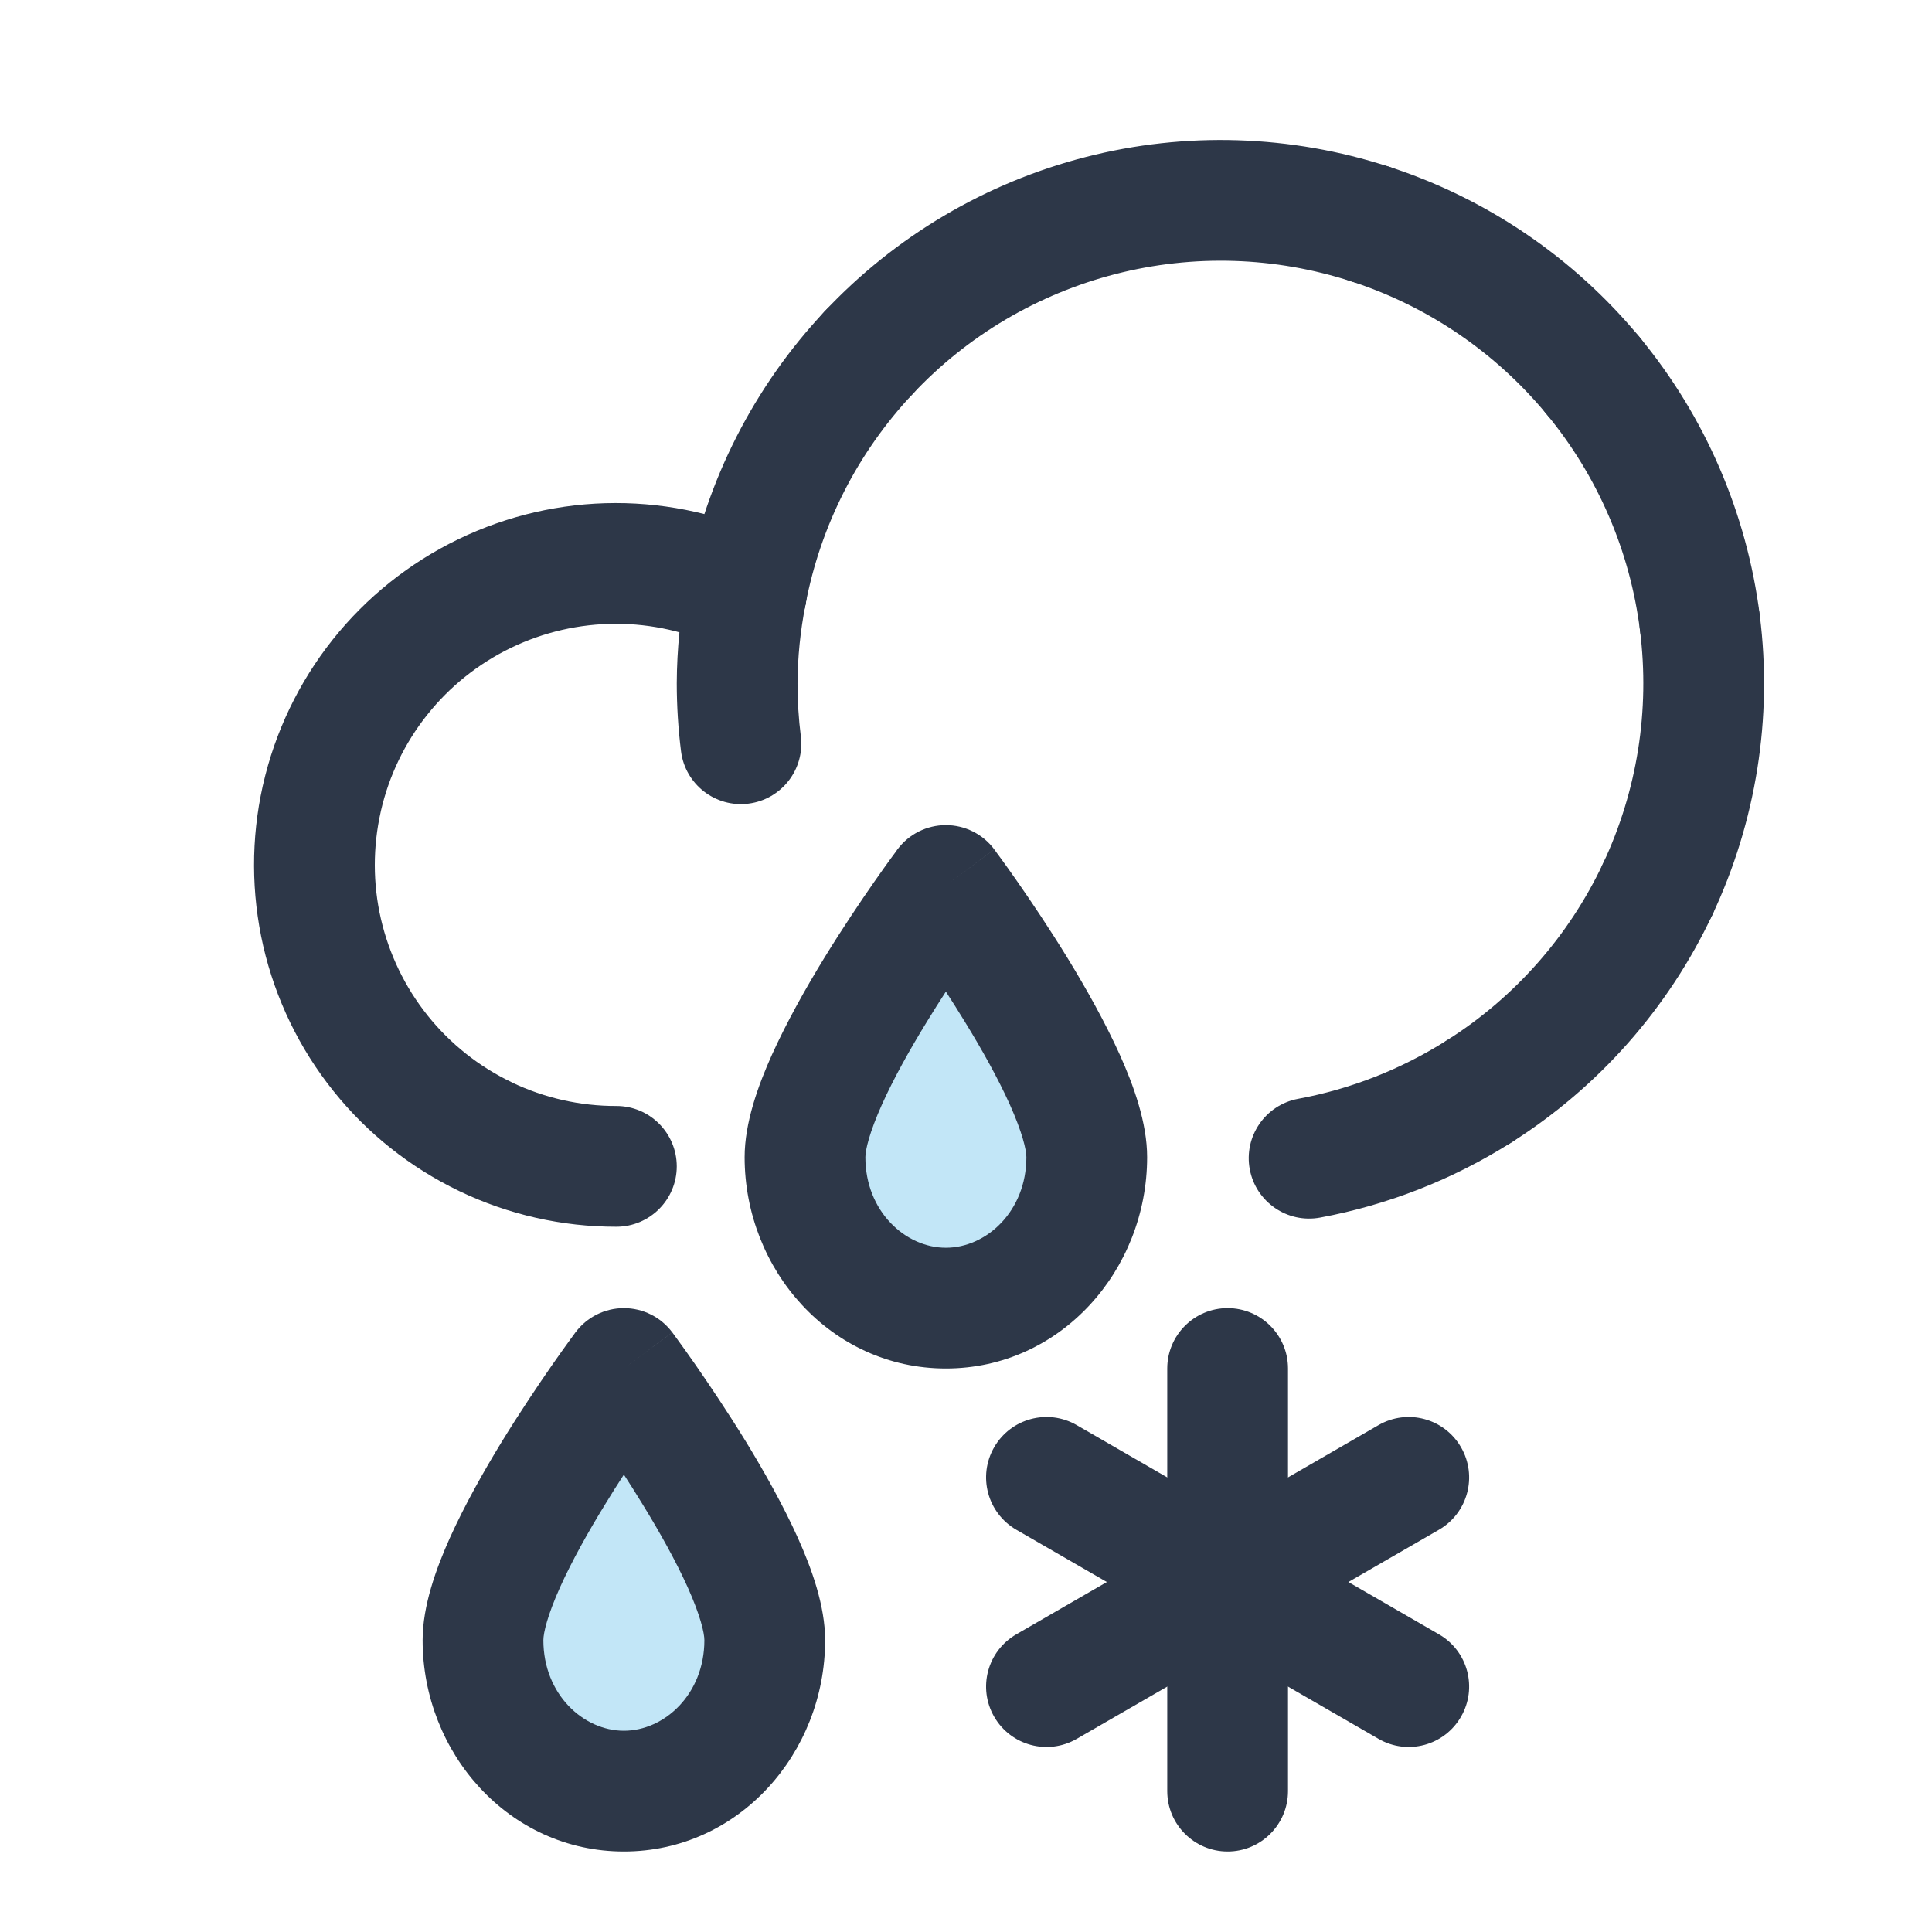 <svg width="24" height="24" viewBox="0 0 24 24" fill="none" xmlns="http://www.w3.org/2000/svg">
<path opacity="0.3" d="M9.5 20.375C9.5 21.41 8.716 22.25 7.75 22.25C6.784 22.25 6 21.41 6 20.375C6 19.34 7.75 17 7.75 17C7.75 17 9.5 19.34 9.5 20.375Z" fill="#33ACE3"/>
<path opacity="0.3" d="M13.5 14.375C13.5 15.411 12.716 16.25 11.75 16.25C10.784 16.25 10 15.411 10 14.375C10 13.339 11.75 11 11.75 11C11.75 11 13.5 13.339 13.5 14.375Z" fill="#33ACE3"/>
<path fill-rule="evenodd" clip-rule="evenodd" d="M15.25 16.25C15.664 16.25 16 16.586 16 17V22.25C16 22.664 15.664 23 15.25 23C14.836 23 14.5 22.664 14.5 22.25V17C14.5 16.586 14.836 16.25 15.25 16.25Z" fill="#2D3748"/>
<path fill-rule="evenodd" clip-rule="evenodd" d="M12.35 17.978C12.557 17.619 13.016 17.496 13.375 17.703L17.875 20.302C18.234 20.509 18.357 20.967 18.149 21.326C17.942 21.685 17.484 21.808 17.125 21.601L12.625 19.003C12.266 18.795 12.143 18.337 12.35 17.978Z" fill="#2D3748"/>
<path fill-rule="evenodd" clip-rule="evenodd" d="M18.149 17.978C18.357 18.337 18.234 18.795 17.875 19.003L13.375 21.601C13.016 21.808 12.557 21.685 12.35 21.326C12.143 20.967 12.266 20.509 12.625 20.302L17.125 17.703C17.484 17.496 17.942 17.619 18.149 17.978Z" fill="#2D3748"/>
<path fill-rule="evenodd" clip-rule="evenodd" d="M8.351 16.551L7.75 17L7.149 16.551C7.291 16.361 7.514 16.25 7.75 16.25C7.986 16.25 8.209 16.361 8.351 16.551ZM7.75 18.318C7.673 18.436 7.594 18.561 7.515 18.691C7.304 19.034 7.103 19.394 6.957 19.718C6.8 20.068 6.75 20.285 6.75 20.375C6.75 21.046 7.246 21.5 7.75 21.5C8.254 21.5 8.75 21.046 8.75 20.375C8.75 20.285 8.7 20.068 8.543 19.718C8.397 19.394 8.196 19.034 7.985 18.691C7.906 18.561 7.827 18.436 7.75 18.318ZM7.75 17C7.149 16.551 7.149 16.551 7.149 16.551L7.147 16.553L7.143 16.559L7.127 16.581C7.113 16.6 7.093 16.628 7.068 16.662C7.017 16.732 6.946 16.831 6.861 16.953C6.692 17.197 6.464 17.534 6.235 17.907C6.008 18.278 5.772 18.698 5.589 19.103C5.418 19.484 5.25 19.947 5.25 20.375C5.25 21.775 6.321 23 7.75 23C9.179 23 10.25 21.775 10.25 20.375C10.25 19.947 10.082 19.484 9.911 19.103C9.728 18.698 9.492 18.278 9.265 17.907C9.036 17.534 8.808 17.197 8.639 16.953C8.554 16.831 8.483 16.732 8.432 16.662C8.407 16.628 8.387 16.6 8.373 16.581L8.357 16.559L8.353 16.553L8.351 16.552C8.351 16.552 8.351 16.551 7.75 17Z" fill="#2D3748"/>
<path fill-rule="evenodd" clip-rule="evenodd" d="M12.351 10.551L11.75 11L11.149 10.551C11.291 10.361 11.514 10.25 11.75 10.25C11.986 10.25 12.209 10.361 12.351 10.551ZM11.75 12.318C11.673 12.436 11.594 12.562 11.515 12.691C11.304 13.034 11.103 13.394 10.957 13.718C10.8 14.068 10.75 14.285 10.75 14.375C10.75 15.046 11.246 15.5 11.75 15.5C12.254 15.5 12.75 15.046 12.75 14.375C12.75 14.285 12.7 14.068 12.543 13.718C12.397 13.394 12.196 13.034 11.985 12.691C11.906 12.562 11.827 12.436 11.75 12.318ZM11.75 11C11.149 10.551 11.149 10.551 11.149 10.551L11.147 10.553L11.143 10.559L11.127 10.582C11.113 10.6 11.093 10.628 11.068 10.662C11.017 10.732 10.946 10.831 10.861 10.953C10.691 11.197 10.464 11.534 10.235 11.907C10.008 12.278 9.772 12.698 9.589 13.103C9.418 13.484 9.25 13.947 9.25 14.375C9.25 15.775 10.321 17 11.75 17C13.179 17 14.25 15.775 14.25 14.375C14.25 13.947 14.082 13.484 13.911 13.103C13.728 12.698 13.492 12.278 13.265 11.907C13.036 11.534 12.809 11.197 12.639 10.953C12.554 10.831 12.483 10.732 12.432 10.662C12.407 10.628 12.387 10.6 12.373 10.582L12.357 10.559L12.353 10.553L12.351 10.552C12.351 10.552 12.351 10.551 11.75 11Z" fill="#2D3748"/>
<path d="M9.594 6.691C8.985 6.399 8.318 6.248 7.643 6.249C6.968 6.25 6.302 6.404 5.694 6.698C5.086 6.992 4.552 7.419 4.132 7.947C3.712 8.476 3.416 9.093 3.267 9.751L3.264 9.763C3.118 10.418 3.12 11.097 3.27 11.752C3.422 12.41 3.719 13.025 4.141 13.552L4.145 13.557C4.564 14.08 5.095 14.502 5.699 14.793C5.702 14.794 5.704 14.796 5.707 14.797C6.316 15.089 6.983 15.24 7.658 15.239C8.072 15.238 8.407 14.902 8.407 14.488C8.406 14.074 8.07 13.738 7.656 13.739C7.208 13.74 6.766 13.64 6.362 13.448C6.36 13.447 6.358 13.446 6.356 13.444C5.95 13.25 5.594 12.967 5.312 12.615L5.309 12.611C5.03 12.261 4.833 11.852 4.732 11.415C4.631 10.977 4.631 10.521 4.73 10.083L4.732 10.073C4.832 9.638 5.028 9.23 5.306 8.881C5.586 8.528 5.942 8.244 6.347 8.048C6.752 7.852 7.196 7.75 7.646 7.749C8.096 7.748 8.54 7.849 8.946 8.043C9.319 8.222 9.767 8.065 9.946 7.691C10.125 7.318 9.968 6.87 9.594 6.691Z" fill="#2D3748"/>
<path fill-rule="evenodd" clip-rule="evenodd" d="M20.911 10.369C21.286 10.546 21.446 10.993 21.27 11.368C20.723 12.527 19.858 13.506 18.775 14.192C18.425 14.413 17.962 14.309 17.741 13.959C17.519 13.609 17.623 13.146 17.973 12.924C18.815 12.391 19.488 11.629 19.913 10.728C20.089 10.353 20.536 10.193 20.911 10.369Z" fill="#2D3748"/>
<path fill-rule="evenodd" clip-rule="evenodd" d="M21.024 6.996C21.435 6.945 21.81 7.236 21.861 7.647C22.021 8.918 21.816 10.209 21.27 11.368C21.093 11.742 20.646 11.903 20.271 11.726C19.896 11.55 19.736 11.103 19.913 10.728C20.338 9.826 20.497 8.823 20.373 7.834C20.321 7.423 20.613 7.048 21.024 6.996Z" fill="#2D3748"/>
<path fill-rule="evenodd" clip-rule="evenodd" d="M19.008 13.157C19.23 13.507 19.125 13.97 18.775 14.192C18.047 14.653 17.24 14.969 16.4 15.125C15.993 15.201 15.601 14.932 15.525 14.525C15.449 14.118 15.718 13.726 16.125 13.65C16.779 13.529 17.406 13.283 17.973 12.924C18.323 12.703 18.786 12.807 19.008 13.157Z" fill="#2D3748"/>
<path fill-rule="evenodd" clip-rule="evenodd" d="M9.416 6.631C9.822 6.712 10.086 7.106 10.006 7.513C9.942 7.835 9.909 8.162 9.907 8.491C9.907 8.71 9.921 8.928 9.948 9.145C10 9.556 9.709 9.931 9.298 9.983C8.887 10.035 8.512 9.744 8.46 9.333C8.425 9.053 8.407 8.771 8.407 8.489L8.407 8.485C8.409 8.061 8.452 7.637 8.534 7.221C8.615 6.815 9.01 6.551 9.416 6.631Z" fill="#2D3748"/>
<path fill-rule="evenodd" clip-rule="evenodd" d="M13.486 1.951C14.727 1.632 16.033 1.674 17.251 2.07C17.645 2.198 17.861 2.621 17.733 3.015C17.605 3.409 17.181 3.624 16.788 3.496C15.84 3.188 14.824 3.156 13.859 3.404C12.893 3.652 12.018 4.169 11.336 4.896C11.053 5.198 10.578 5.213 10.276 4.929C9.974 4.646 9.959 4.171 10.243 3.869C11.12 2.935 12.244 2.27 13.486 1.951Z" fill="#2D3748"/>
<path fill-rule="evenodd" clip-rule="evenodd" d="M11.303 3.836C11.605 4.119 11.62 4.594 11.336 4.896C10.654 5.623 10.193 6.528 10.007 7.507C9.929 7.914 9.537 8.181 9.13 8.104C8.723 8.026 8.456 7.634 8.533 7.227C8.773 5.968 9.366 4.803 10.243 3.869C10.526 3.567 11.001 3.552 11.303 3.836Z" fill="#2D3748"/>
<path fill-rule="evenodd" clip-rule="evenodd" d="M19.311 4.088C19.63 3.824 20.103 3.869 20.367 4.188C21.183 5.176 21.701 6.376 21.861 7.647C21.913 8.058 21.622 8.433 21.211 8.485C20.8 8.536 20.425 8.245 20.373 7.834C20.249 6.845 19.846 5.912 19.211 5.144C18.947 4.825 18.992 4.352 19.311 4.088Z" fill="#2D3748"/>
<path fill-rule="evenodd" clip-rule="evenodd" d="M16.306 2.551C16.434 2.157 16.858 1.942 17.251 2.07C18.47 2.466 19.55 3.201 20.367 4.188C20.631 4.508 20.586 4.981 20.267 5.244C19.948 5.508 19.475 5.463 19.211 5.144C18.576 4.376 17.735 3.804 16.788 3.496C16.394 3.368 16.178 2.945 16.306 2.551Z" fill="#2D3748"/>
</svg>
